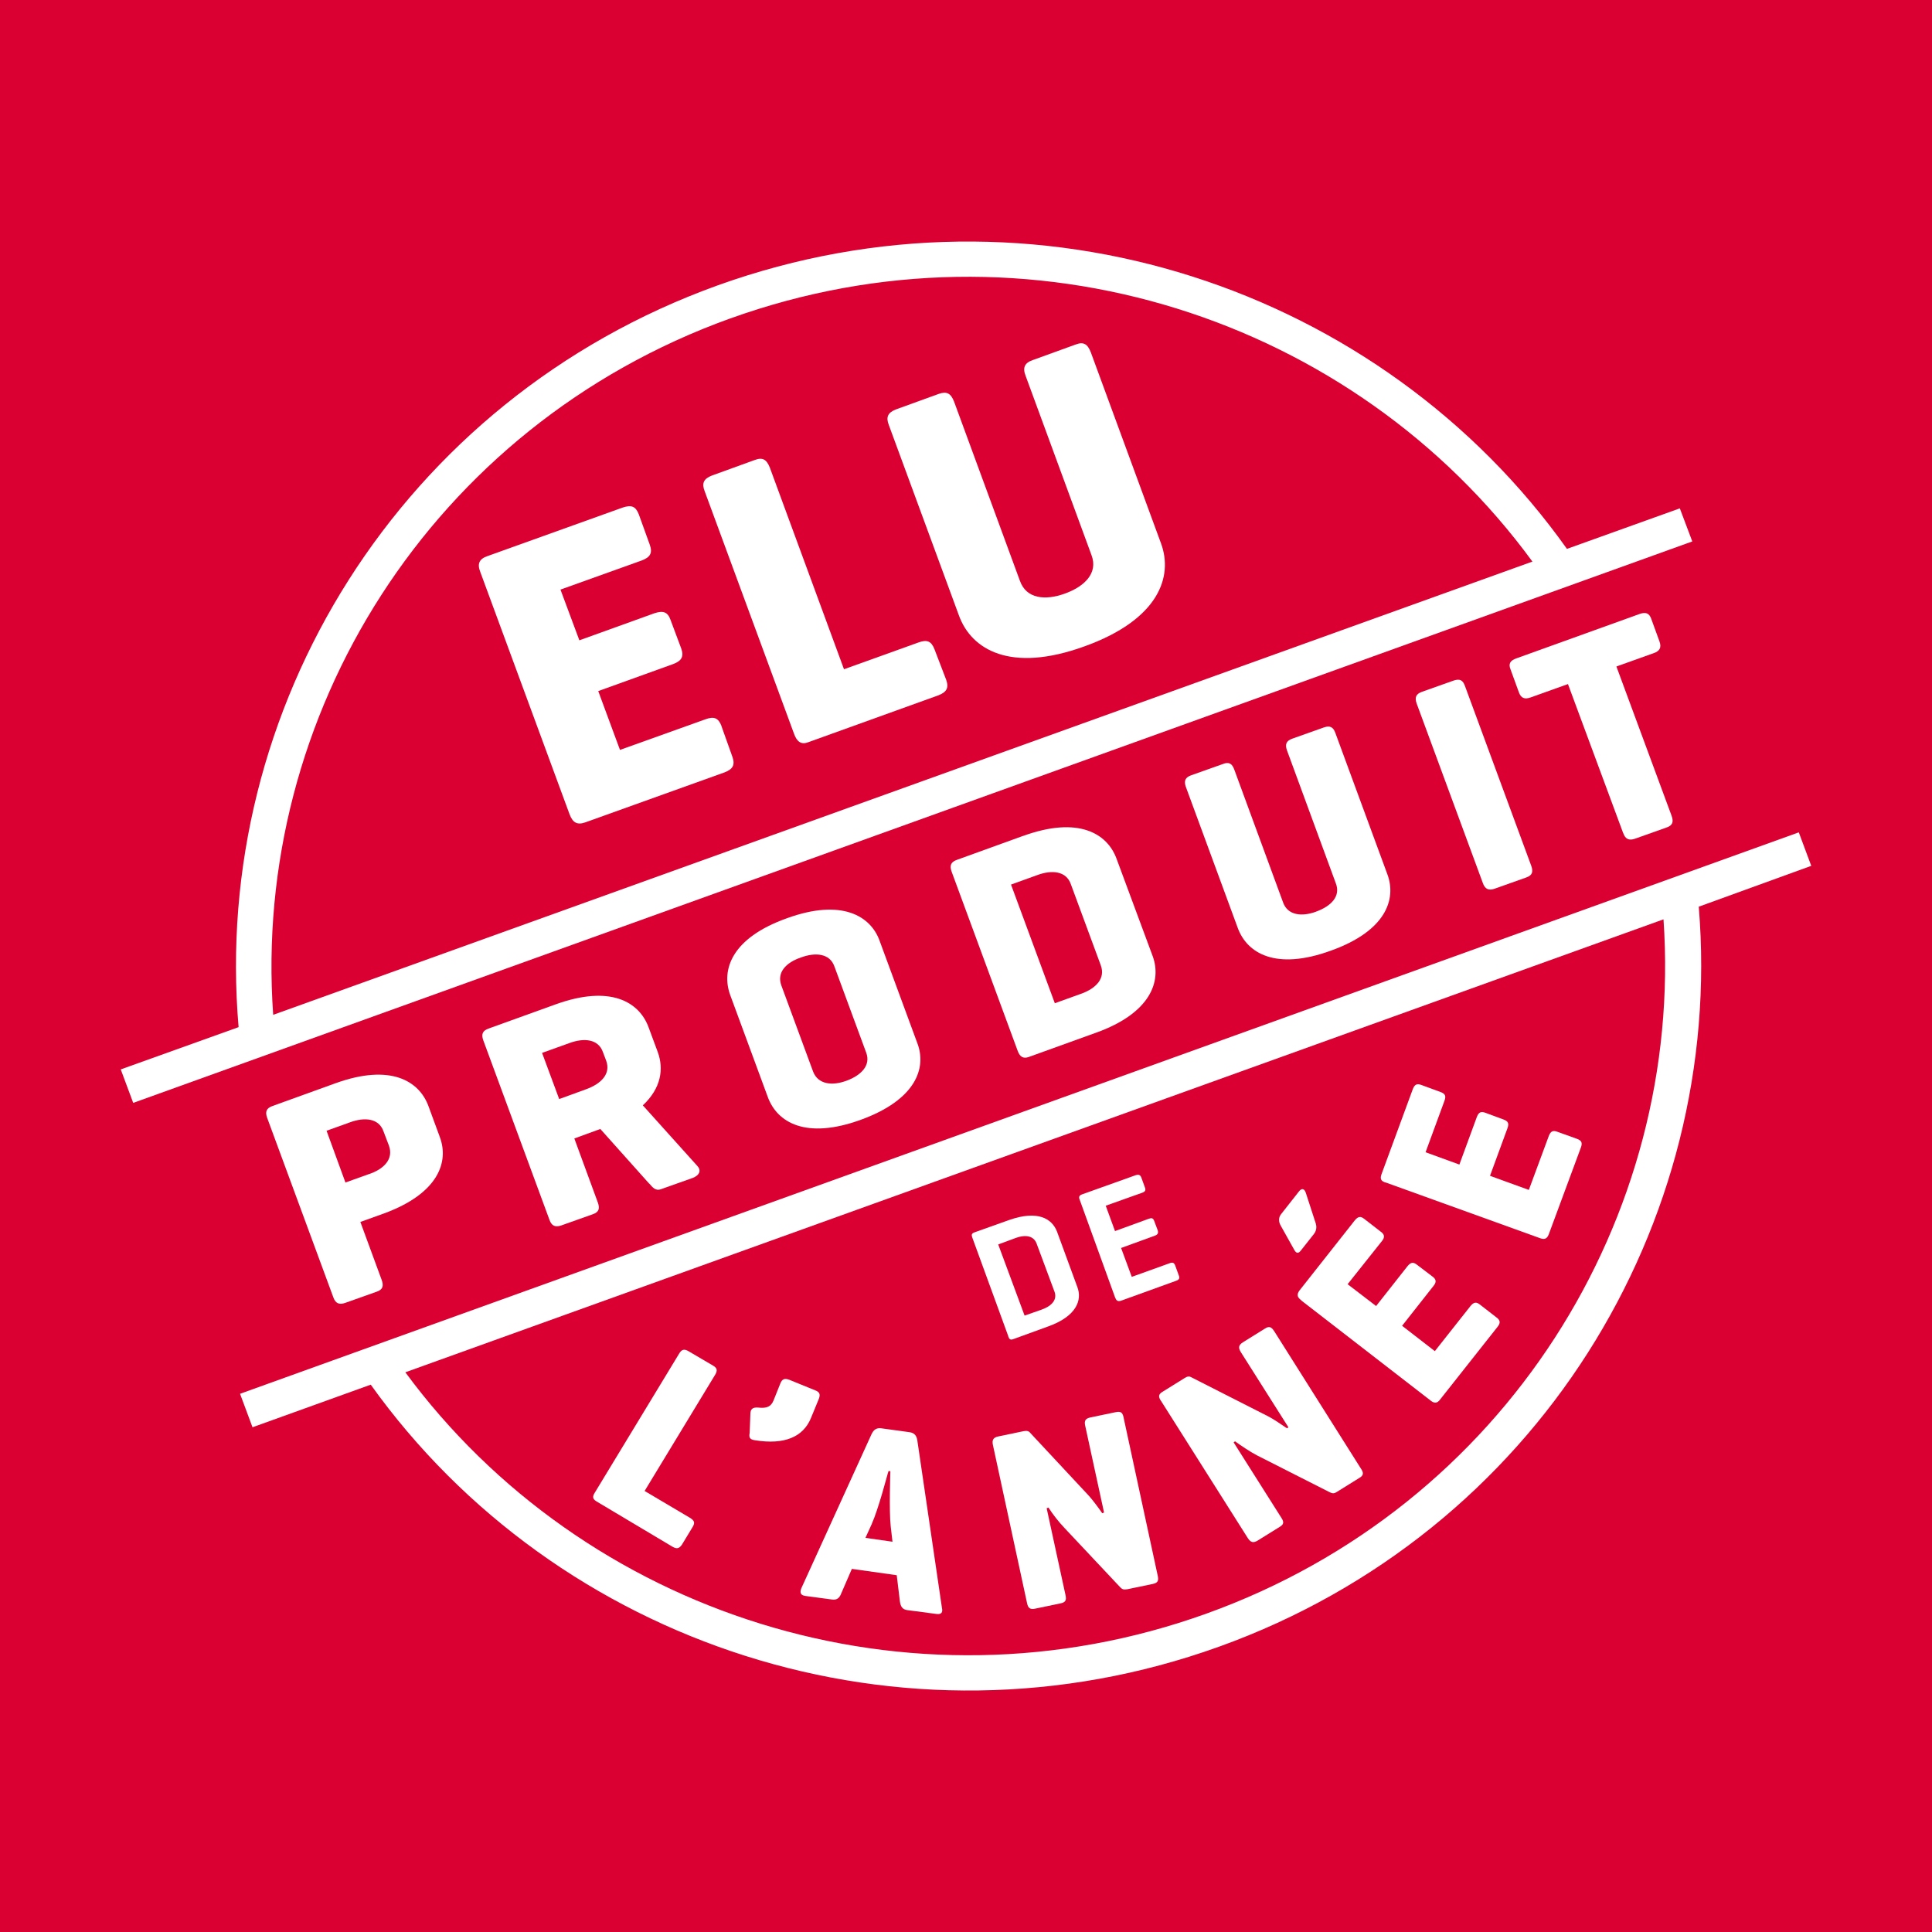 <?xml version="1.0" encoding="UTF-8"?>
<svg id="Layer_2" data-name="Layer 2" xmlns="http://www.w3.org/2000/svg" viewBox="0 0 400 400">
  <defs>
    <style>
      .cls-1 {
        fill: #db0032;
      }

      .cls-1, .cls-2 {
        stroke-width: 0px;
      }

      .cls-2 {
        fill: #fff;
        fill-rule: evenodd;
      }
    </style>
  </defs>
  <g id="_Élu_produit_de_l_année_2023" data-name=" Élu produit de l année 2023">
    <rect class="cls-1" width="400" height="400"/>
    <path class="cls-2" d="m347.79,105.25l-23.37,8.39c-38.41-54.03-110.01-78.24-175.85-54.55-65.77,23.7-104.85,87.72-99.17,153.57l-24.4,8.75,2.58,6.93,322.79-116.24-2.58-6.85h0Zm-196.64-39.3c61.93-22.31,129.32,0,166.12,50.32L56.56,210.11c-4.42-61.98,32.66-121.85,94.6-144.17"/>
    <path class="cls-2" d="m91.06,235.41l-2.36-6.42c-1.92-5.18-7.82-8.82-19.17-4.74l-13.12,4.74c-1.25.44-1.55,1.17-1.11,2.41l13.71,37.19c.44,1.24,1.18,1.6,2.43,1.17l6.56-2.33c1.25-.44,1.47-1.17,1.03-2.41l-4.42-12.03,4.87-1.75c11.35-4.16,13.49-10.72,11.58-15.82m-14.67,7.66l-4.87,1.75-3.91-10.72,4.87-1.75c2.95-1.09,5.97-.88,6.93,1.9l1.11,2.92c1.03,2.84-1.11,4.89-4.13,5.91"/>
    <path class="cls-2" d="m134.42,245.04c.66.73,1.25,1.6,2.43,1.17l6.56-2.33c1.33-.51,1.84-1.46,1.03-2.41l-11.35-12.62c3.83-3.57,4.35-7.58,3.1-11.01l-1.92-5.18c-1.92-5.18-7.82-8.82-19.17-4.74l-13.94,5.03c-1.25.44-1.55,1.17-1.11,2.41l13.71,37.19c.44,1.24,1.18,1.6,2.43,1.17l6.56-2.33c1.25-.44,1.47-1.17,1.03-2.41l-4.87-13.27,5.38-1.97,10.1,11.3h0Zm-18.65-17.5l-3.54-9.55,5.68-2.04c2.95-1.09,5.97-.88,6.93,1.9l.66,1.75c1.03,2.77-1.11,4.81-4.13,5.91l-5.6,2.04h0Z"/>
    <path class="cls-2" d="m162.88,190.13c-11.43,4.08-13.57,10.65-11.72,15.82l7.82,21.22c1.92,5.18,7.82,8.82,19.24,4.67,11.43-4.16,13.64-10.72,11.72-15.82l-7.82-21.22c-1.84-5.18-7.89-8.82-19.24-4.67m12.39,33.62c-2.95,1.09-5.9.8-6.93-1.9l-6.56-17.79c-1.03-2.77,1.03-4.81,4.06-5.83,2.95-1.09,5.97-.88,6.93,1.9l6.56,17.79c1.03,2.7-1.11,4.74-4.06,5.83"/>
    <path class="cls-2" d="m211.83,173.06l-13.71,4.96c-1.25.44-1.55,1.17-1.11,2.41l13.71,37.19c.44,1.17,1.11,1.6,2.21,1.24l13.94-5.03c11.43-4.08,13.64-10.72,11.8-15.82l-7.52-20.27c-1.92-5.18-7.89-8.82-19.32-4.67m12.02,32.67l-5.46,1.97-9.07-24.57,5.46-1.97c2.95-1.09,5.97-.88,6.93,1.9l6.19,16.77c1.03,2.77-1.03,4.81-4.06,5.91"/>
    <path class="cls-2" d="m272.51,188.74c-2.95,1.09-5.9.8-6.86-1.9l-10.1-27.49c-.44-1.24-1.11-1.68-2.36-1.17l-6.56,2.33c-1.25.44-1.55,1.17-1.11,2.41l10.76,29.24c1.92,5.18,7.82,8.82,19.24,4.67,11.43-4.08,13.64-10.65,11.72-15.82l-10.76-29.24c-.44-1.24-1.11-1.6-2.36-1.17l-6.56,2.33c-1.25.44-1.55,1.17-1.11,2.41l10.1,27.49c1.11,2.77-1.03,4.81-4.06,5.91"/>
    <path class="cls-2" d="m300.97,140.9l-6.56,2.33c-1.25.44-1.55,1.17-1.11,2.41l13.71,37.19c.44,1.24,1.18,1.6,2.43,1.17l6.56-2.33c1.25-.44,1.47-1.17,1.03-2.41l-13.71-37.19c-.44-1.24-1.03-1.6-2.36-1.17"/>
    <path class="cls-2" d="m336.07,172.48c.44,1.24,1.18,1.6,2.43,1.17l6.56-2.33c1.25-.44,1.47-1.17,1.03-2.41l-11.43-30.92,7.74-2.77c1.25-.44,1.62-1.17,1.18-2.41l-1.7-4.67c-.44-1.24-1.18-1.46-2.43-1.02l-25.51,9.19c-1.25.44-1.7,1.09-1.18,2.33l1.7,4.67c.44,1.24,1.18,1.53,2.43,1.09l7.74-2.77,11.43,30.85h0Z"/>
    <path class="cls-2" d="m208.74,276.68c.22.58.44.8,1.03.58l7.23-2.63c5.9-2.11,7.08-5.47,6.05-8.17l-4.2-11.45c-1.03-2.7-3.98-4.52-9.95-2.41l-7.15,2.55c-.59.22-.66.51-.44,1.09l7.45,20.42Zm1.47-20.35c2.21-.8,3.83-.44,4.42,1.17l3.69,9.92c.59,1.6-.44,2.92-2.65,3.72l-3.54,1.24-5.46-14.73,3.54-1.31h0Z"/>
    <path class="cls-2" d="m230.93,268.74c.22.58.52.73,1.11.58l11.5-4.16c.59-.22.74-.51.52-1.09l-.74-2.04c-.22-.58-.52-.73-1.11-.51l-7.89,2.84-2.21-5.98,7-2.55c.59-.22.74-.51.59-1.09l-.74-1.97c-.22-.58-.52-.66-1.11-.44l-7,2.55-1.92-5.25,7.59-2.7c.59-.22.74-.51.52-1.09l-.74-2.04c-.22-.58-.59-.66-1.11-.51l-11.21,4.01c-.59.22-.66.58-.44,1.09l7.37,20.35h0Z"/>
    <path class="cls-2" d="m375,179.26l-2.58-6.93L49.7,288.57l2.58,6.93,24.48-8.82c38.49,53.82,109.93,77.88,175.63,54.25,65.69-23.63,104.77-87.51,99.32-153.21l23.3-8.46Zm-125.19,154.81c-61.79,22.24-129.03.07-165.89-49.95l260.49-93.78c4.28,61.76-32.81,121.49-94.6,143.73"/>
    <path class="cls-2" d="m123.43,310.81l15.78,9.41c.88.51,1.4.44,1.99-.44l2.21-3.65c.52-.88.37-1.31-.59-1.9l-9.36-5.54,14.6-24.06c.52-.88.44-1.39-.44-1.9l-5.09-2.99c-.88-.51-1.4-.36-1.92.51l-17.47,28.8c-.52.8-.44,1.31.29,1.75"/>
    <path class="cls-2" d="m156.39,298.2c5.97.95,9.88-.66,11.5-4.59l1.62-3.94c.37-.95.22-1.46-.74-1.82l-5.38-2.19c-.96-.36-1.47-.15-1.84.8l-1.4,3.5c-.52,1.24-1.33,1.68-3.24,1.46-1.03-.07-1.55.29-1.55,1.31l-.15,3.94c-.22,1.09.15,1.39,1.18,1.53"/>
    <path class="cls-2" d="m166.78,330.43l5.46.73c1.03.15,1.55-.29,1.92-1.24l2.21-5.1,9.29,1.31.66,5.47c.15,1.02.52,1.6,1.47,1.75l6.05.8c1.03.15,1.4-.29,1.18-1.24l-5.09-34.64c-.15-1.02-.59-1.6-1.62-1.75l-5.82-.8c-1.03-.15-1.62.29-2.06,1.24l-14.52,31.87c-.37.95-.15,1.46.88,1.6m13.71-14.95c.66-1.46,1.47-4.01,2.14-6.27s1.18-4.3,1.33-4.67l.37.07c0,.51-.29,8.02.07,11.38l.37,3.21-5.6-.8,1.33-2.92h0Z"/>
    <path class="cls-2" d="m232.63,293.46c-.22-1.02-.59-1.31-1.62-1.09l-5.23,1.09c-1.03.22-1.33.66-1.11,1.68l3.91,18.01-.37.15c-.81-1.17-1.84-2.55-2.73-3.57l-12.24-13.13c-.22-.29-.66-.44-1.33-.29l-5.23,1.09c-1.03.22-1.33.73-1.11,1.75l7.08,32.81c.22,1.02.66,1.31,1.7,1.09l5.23-1.09c1.03-.22,1.25-.66,1.03-1.68l-3.91-18.01.37-.15c.88,1.39,2.14,2.99,3.32,4.23l11.58,12.32c.37.36.66.51,1.47.36l5.23-1.09c1.03-.22,1.25-.66,1.03-1.68l-7.08-32.81h0Z"/>
    <path class="cls-2" d="m240.37,290.03l17.99,28.44c.59.88,1.11,1.02,1.99.51l4.57-2.84c.88-.51.96-1.02.37-1.9l-9.88-15.61.29-.22c1.33.95,3.02,2.11,4.57,2.92l15.11,7.66c.52.22.81.29,1.47-.15l4.57-2.84c.88-.51.96-1.02.37-1.9l-17.99-28.51c-.59-.88-1.03-1.09-1.92-.51l-4.57,2.84c-.88.58-.96,1.09-.44,1.97l9.88,15.61-.29.22c-1.18-.8-2.65-1.82-3.76-2.41l-16.07-8.17c-.37-.22-.74-.22-1.33.15l-4.57,2.84c-.88.51-.96,1.02-.37,1.9"/>
    <path class="cls-2" d="m267.87,258.6c.52,1.02.96.95,1.47.29l2.65-3.35c.66-.8.59-1.68.44-2.19l-2.06-6.34c-.29-.95-.88-1.09-1.47-.29l-3.61,4.59c-.66.8-.59,1.68-.07,2.55l2.65,4.74h0Z"/>
    <path class="cls-2" d="m269.42,269.25l26.76,20.71c.81.66,1.4.58,1.99-.22l11.87-15.02c.66-.8.59-1.39-.22-1.97l-3.39-2.63c-.81-.66-1.33-.51-1.99.29l-7.37,9.33-6.78-5.25,6.49-8.24c.66-.8.59-1.39-.22-1.97l-3.17-2.41c-.81-.66-1.33-.51-1.99.29l-6.49,8.24-5.9-4.52,7.08-8.9c.66-.8.59-1.39-.22-1.97l-3.39-2.63c-.81-.66-1.33-.51-1.99.29l-11.5,14.58c-.52.8-.44,1.31.44,1.97"/>
    <path class="cls-2" d="m286.89,244.82l31.93,11.52c.96.36,1.47.15,1.84-.8l6.64-17.94c.37-1.02.15-1.46-.81-1.82l-4.06-1.46c-.96-.36-1.4-.07-1.77.88l-4.13,11.16-8.04-2.92,3.61-9.84c.37-1.02.15-1.46-.81-1.82l-3.76-1.39c-.96-.36-1.4-.07-1.77.88l-3.61,9.84-7-2.55,3.91-10.65c.37-1.02.15-1.46-.81-1.82l-3.98-1.46c-.96-.36-1.4-.07-1.77.88l-6.41,17.43c-.44,1.09-.22,1.6.81,1.9"/>
    <path class="cls-2" d="m149.38,150.31c-.66-1.68-1.55-2.04-3.32-1.39l-17.7,6.34-4.5-12.18,15.56-5.61c1.7-.66,2.21-1.53,1.62-3.21l-2.21-5.91c-.59-1.68-1.55-1.97-3.32-1.39l-15.56,5.61-3.91-10.5,16.88-6.05c1.7-.66,2.21-1.53,1.62-3.21l-2.29-6.34c-.66-1.68-1.55-1.97-3.32-1.39l-28.02,10.06c-1.7.58-2.14,1.6-1.47,3.28l18.51,50.24c.66,1.68,1.55,2.19,3.24,1.6l28.83-10.35c1.7-.66,2.21-1.53,1.62-3.21l-2.29-6.42h0Z"/>
    <path class="cls-2" d="m193.47,134.41c-.66-1.68-1.55-2.04-3.32-1.39l-15.41,5.54-15.34-41.71c-.66-1.68-1.47-2.26-3.17-1.6l-8.85,3.21c-1.7.66-2.14,1.6-1.47,3.28l18.51,50.24c.59,1.6,1.47,2.26,2.95,1.68l26.91-9.7c1.7-.66,2.21-1.53,1.62-3.21l-2.43-6.34h0Z"/>
    <path class="cls-2" d="m225.84,72.94c-.66-1.68-1.47-2.26-3.17-1.6l-8.85,3.21c-1.7.58-2.14,1.6-1.47,3.28l13.64,37.12c1.4,3.72-1.47,6.49-5.53,7.95-4.06,1.46-7.96,1.09-9.29-2.63l-13.64-37.12c-.66-1.68-1.47-2.19-3.17-1.6l-8.85,3.21c-1.7.66-2.14,1.6-1.47,3.28l14.52,39.45c2.58,7,10.62,11.89,25.95,6.34,15.41-5.54,18.43-14.44,15.85-21.37l-14.52-39.52h0Z"/>
  </g>
</svg>